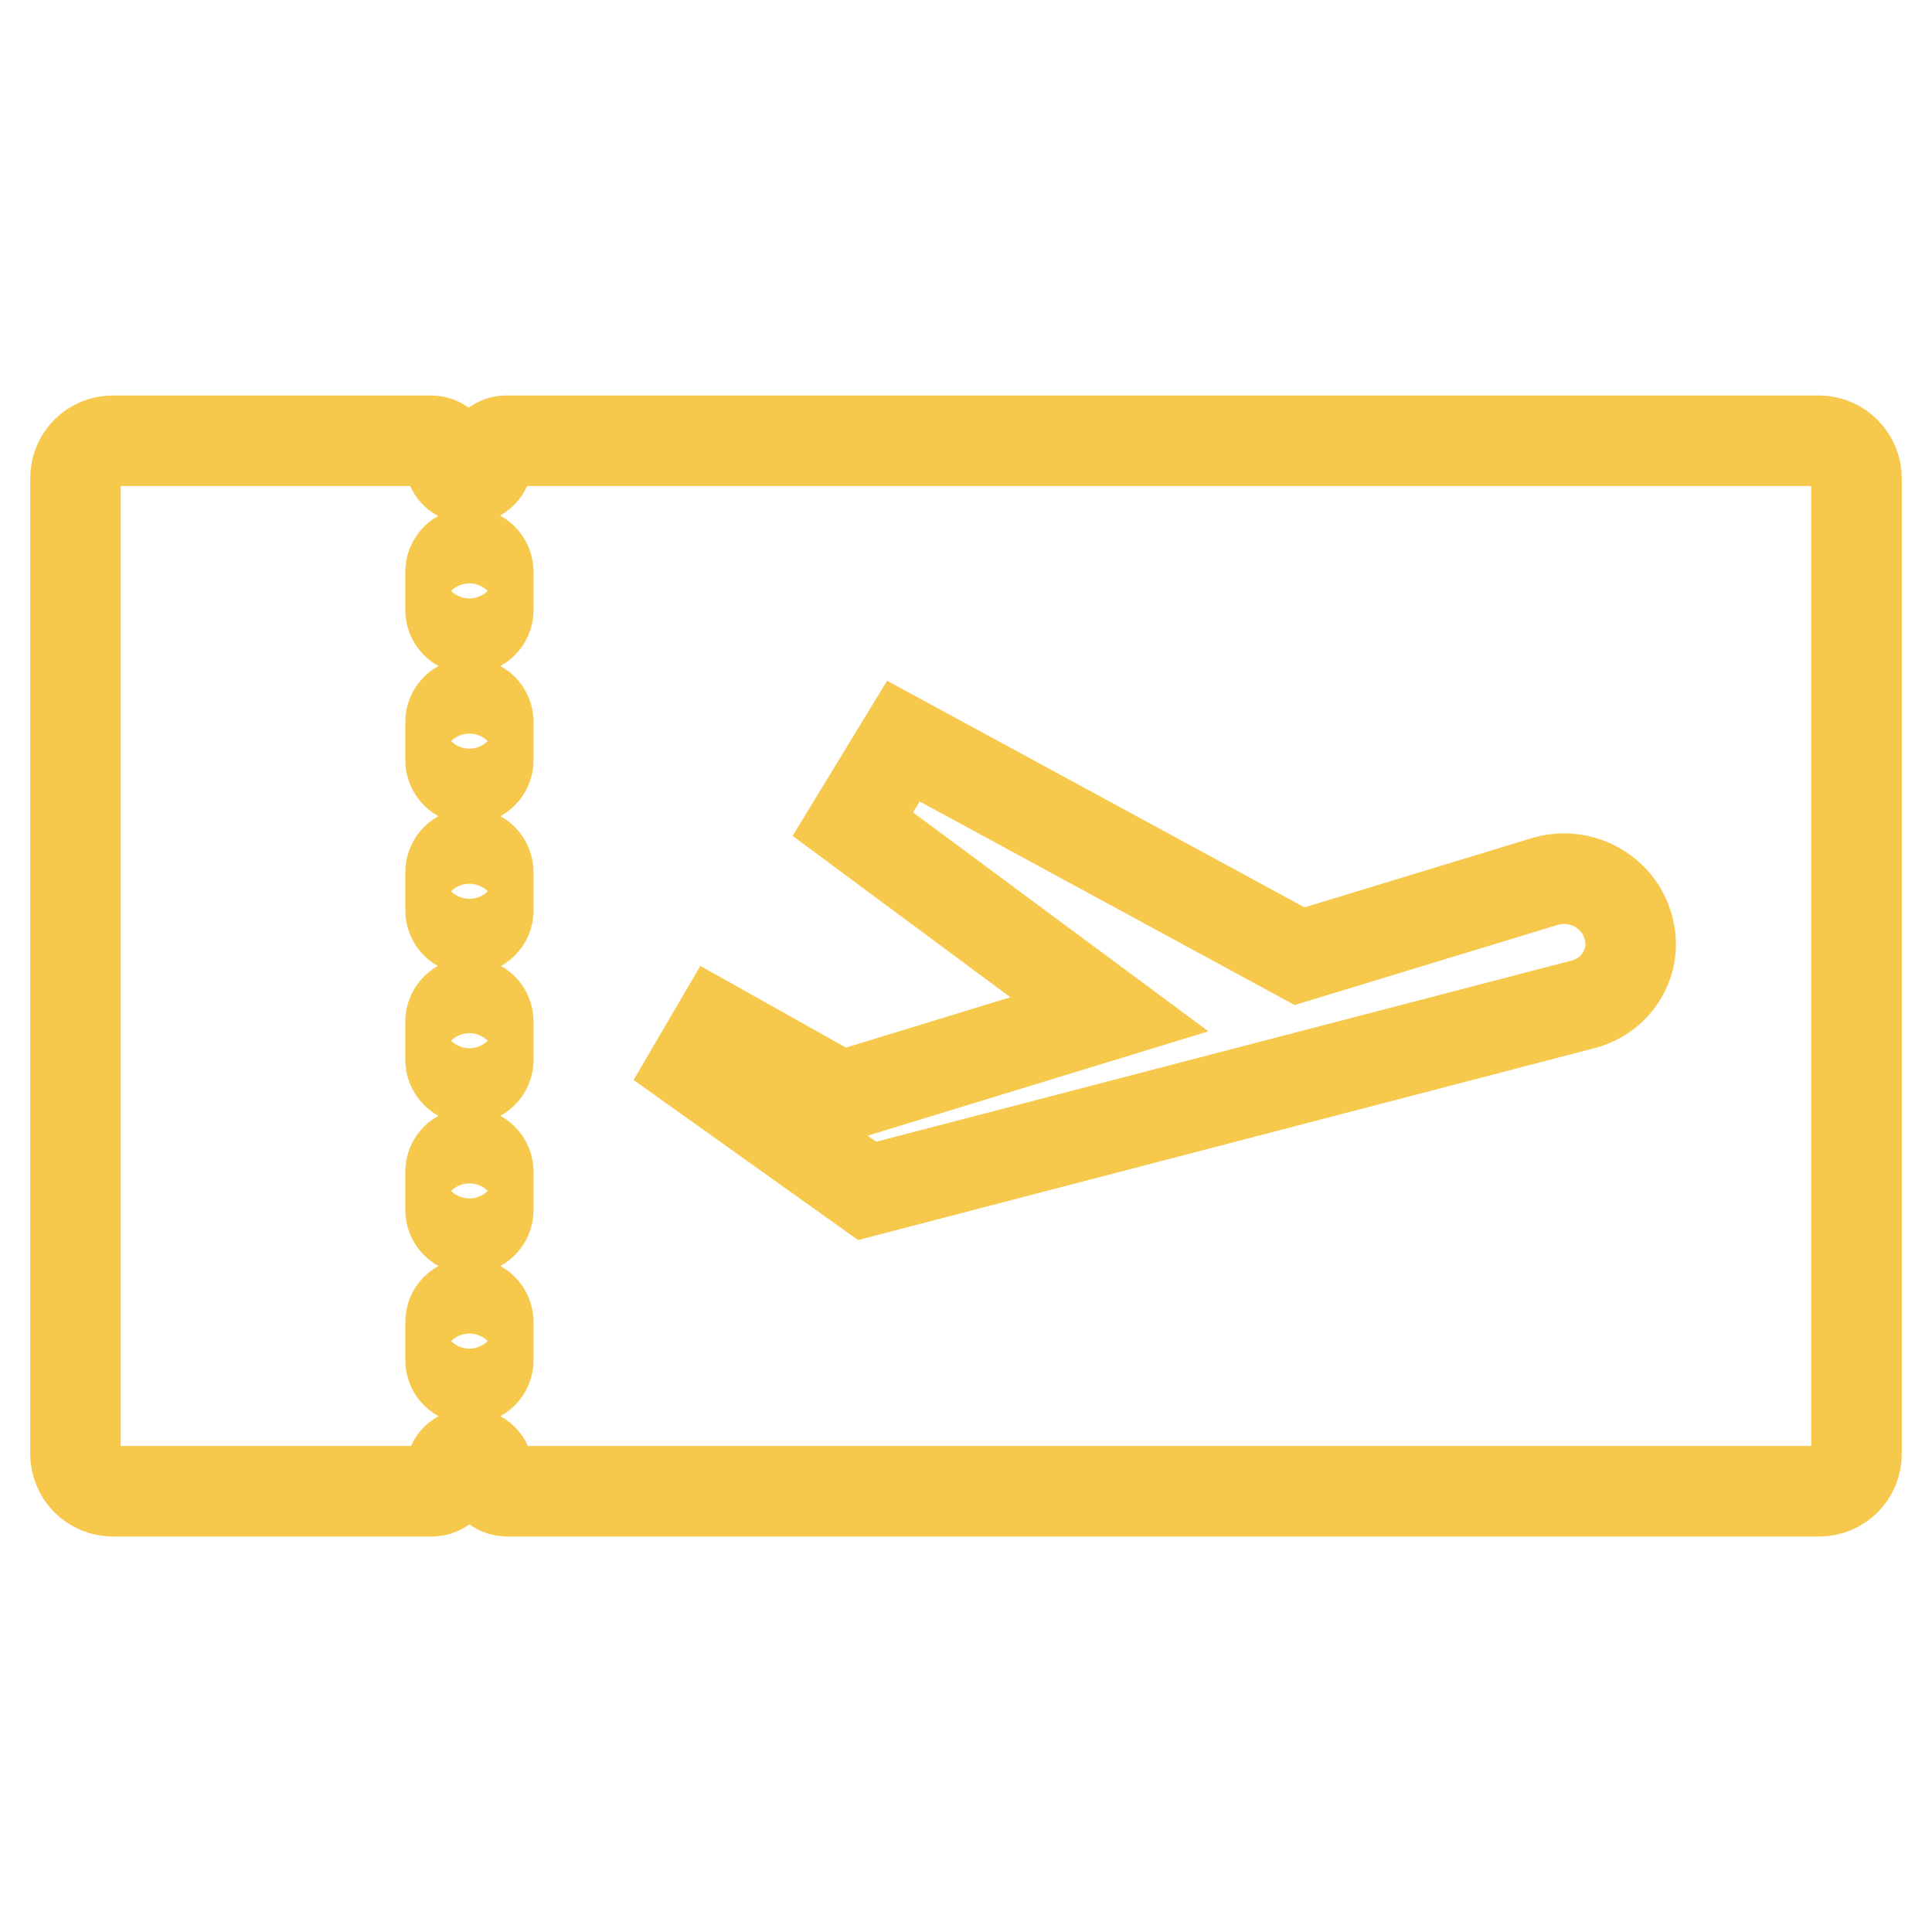 <?xml version="1.0" encoding="utf-8"?>
<!-- Svg Vector Icons : http://www.onlinewebfonts.com/icon -->
<!DOCTYPE svg PUBLIC "-//W3C//DTD SVG 1.1//EN" "http://www.w3.org/Graphics/SVG/1.1/DTD/svg11.dtd">
<svg version="1.1" xmlns="http://www.w3.org/2000/svg" xmlns:xlink="http://www.w3.org/1999/xlink" x="0px" y="0px" viewBox="0 0 256 256" enable-background="new 0 0 256 256" xml:space="preserve">
<g> <path stroke-width="12" fill-opacity="0" stroke="#f6c94d"  d="M241,58.4H67.1c-1.4,0-2.5,1.1-2.5,2.5c0,1.4-1.1,2.5-2.5,2.5s-2.5-1.1-2.5-2.5c0-1.4-1.1-2.5-2.5-2.5H15 c-2.8,0-5,2.2-5,5v129.2c0,2.8,2.2,5,5,5h42.2c1.4,0,2.5-1.1,2.5-2.5c0-1.4,1.1-2.5,2.5-2.5c1.4,0,2.5,1.1,2.5,2.5 c0,1.4,1.1,2.5,2.5,2.5H241c2.8,0,5-2.2,5-5V63.4C246,60.7,243.8,58.4,241,58.4z M64.7,180.2c0,1.4-1.1,2.5-2.5,2.5 s-2.5-1.1-2.5-2.5v-5c0-1.4,1.1-2.5,2.5-2.5s2.5,1.1,2.5,2.5V180.2z M64.7,160.3c0,1.4-1.1,2.5-2.5,2.5s-2.5-1.1-2.5-2.5v-5 c0-1.4,1.1-2.5,2.5-2.5s2.5,1.1,2.5,2.5V160.3z M64.7,140.4c0,1.4-1.1,2.5-2.5,2.5s-2.5-1.1-2.5-2.5v-5c0-1.4,1.1-2.5,2.5-2.5 s2.5,1.1,2.5,2.5V140.4z M64.7,120.6c0,1.4-1.1,2.5-2.5,2.5s-2.5-1.1-2.5-2.5v-5c0-1.4,1.1-2.5,2.5-2.5s2.5,1.1,2.5,2.5V120.6z  M64.7,100.7c0,1.4-1.1,2.5-2.5,2.5s-2.5-1.1-2.5-2.5v-5c0-1.4,1.1-2.5,2.5-2.5s2.5,1.1,2.5,2.5V100.7z M64.7,80.8 c0,1.4-1.1,2.5-2.5,2.5s-2.5-1.1-2.5-2.5v-5c0-1.4,1.1-2.5,2.5-2.5s2.5,1.1,2.5,2.5V80.8z M209.7,133.1l-94.8,24.7l-23-16.4 l3.1-5.3l16.4,9.2l35.6-10.9l-34-25.2l6.7-11l52.5,28.5l32.5-9.9c4.7-1.4,9.7,1.3,11,5.9C217.1,127.2,214.4,131.9,209.7,133.1 L209.7,133.1z"/></g>
</svg>